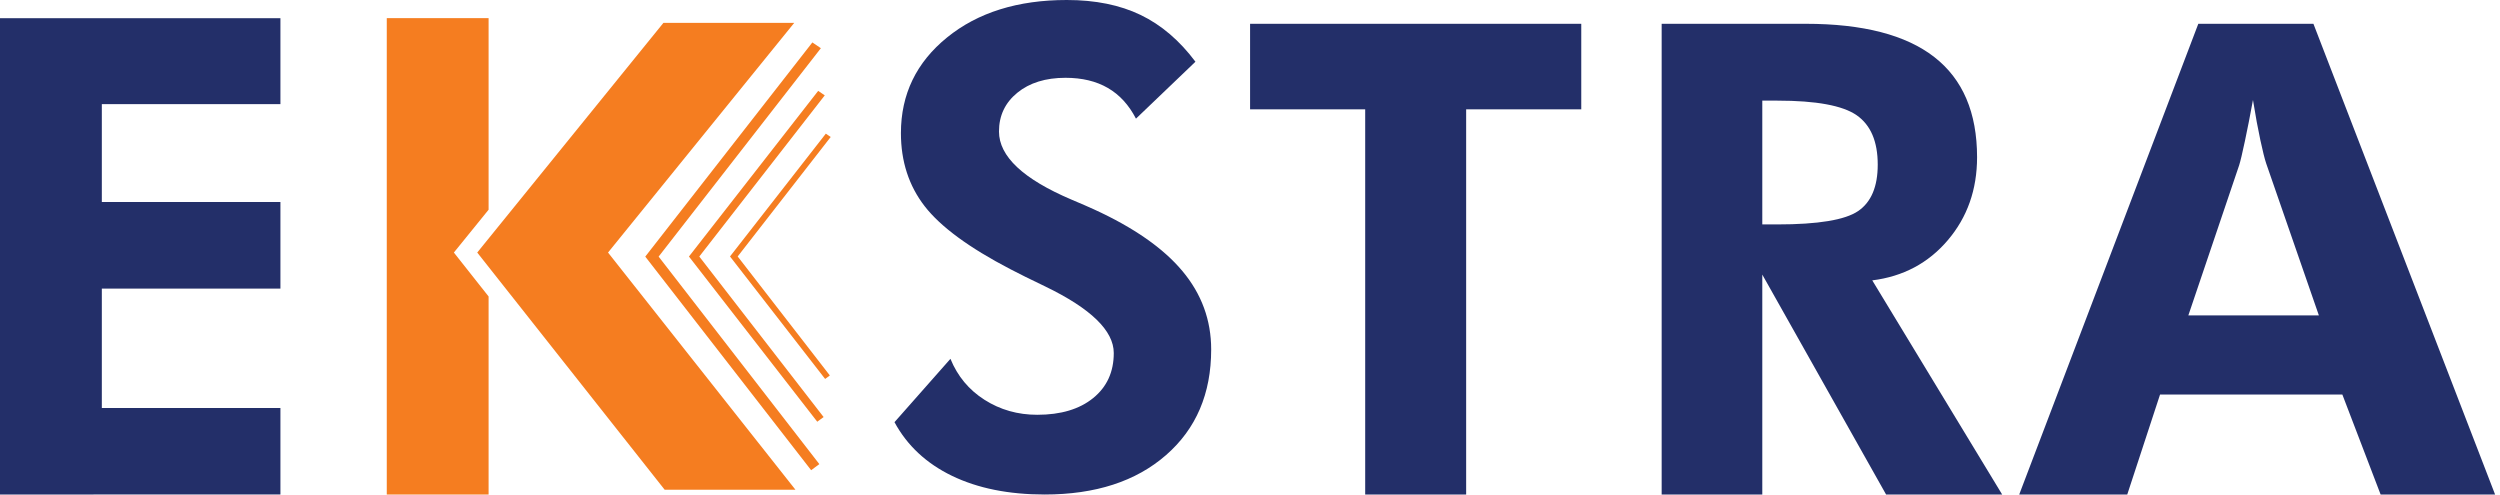 <svg width="182" height="36" viewBox="0 0 182 36" fill="none" xmlns="http://www.w3.org/2000/svg">
<path d="M0 36V1.327H20.415V7.58H7.413V14.708H20.415V21.008H7.413V29.7H20.415V35.999L0 36Z" fill="#232F69"/>
<path d="M65.119 30.734L69.192 26.122C69.707 27.386 70.534 28.381 71.673 29.106C72.812 29.832 74.091 30.196 75.512 30.196C77.228 30.196 78.586 29.789 79.584 28.978C80.583 28.167 81.082 27.074 81.082 25.701C81.082 24.078 79.421 22.463 76.097 20.856C75.02 20.341 74.169 19.919 73.546 19.592C70.549 18.032 68.474 16.506 67.319 15.016C66.164 13.525 65.587 11.75 65.587 9.691C65.587 6.866 66.706 4.545 68.946 2.727C71.185 0.909 74.091 0 77.665 0C79.74 0 81.531 0.363 83.037 1.088C84.543 1.814 85.873 2.95 87.028 4.494L82.698 8.638C82.183 7.639 81.5 6.894 80.649 6.402C79.799 5.91 78.773 5.664 77.571 5.664C76.12 5.664 74.95 6.027 74.06 6.753C73.171 7.478 72.726 8.419 72.726 9.573C72.726 11.383 74.489 13.037 78.016 14.536C78.718 14.832 79.256 15.066 79.631 15.238C82.533 16.564 84.683 18.062 86.079 19.732C87.476 21.402 88.174 23.305 88.174 25.443C88.174 28.658 87.078 31.221 84.886 33.132C82.694 35.045 79.749 36 76.05 36C73.428 36 71.181 35.547 69.308 34.642C67.436 33.737 66.04 32.434 65.119 30.734Z" fill="#232F69"/>
<path d="M106.736 7.958V36H99.386V7.958H91.006V1.732H115.116V7.958H106.736Z" fill="#232F69"/>
<path d="M145.757 36H137.307L128.295 19.99V36H120.969V1.732H131.455C135.622 1.732 138.743 2.539 140.818 4.154C142.893 5.769 143.931 8.2 143.931 11.446C143.931 13.802 143.221 15.816 141.801 17.485C140.382 19.155 138.548 20.13 136.301 20.411L145.757 36ZM128.295 16.338H129.396C132.36 16.338 134.318 16.014 135.271 15.366C136.222 14.719 136.699 13.591 136.699 11.984C136.699 10.299 136.187 9.101 135.166 8.39C134.143 7.681 132.22 7.326 129.396 7.326H128.295V16.338Z" fill="#232F69"/>
<path d="M146.999 36L160.037 1.732H168.417L181.642 36H173.309L170.523 28.721H157.252L154.864 36H146.999ZM168.814 22.962L164.976 11.891C164.866 11.563 164.726 11.001 164.555 10.205C164.382 9.41 164.203 8.434 164.016 7.279C163.813 8.388 163.618 9.382 163.431 10.263C163.244 11.146 163.104 11.735 163.01 12.031L159.311 22.962H168.814Z" fill="#232F69"/>
<path d="M35.57 15.267V1.318H28.157V36H35.57V21.584L33.042 18.385L35.57 15.267Z" fill="#F57D20"/>
<path d="M57.819 1.665H48.297L34.743 18.385L48.388 35.653H57.909L44.265 18.385L57.819 1.665Z" fill="#F57D20"/>
<path d="M59.759 3.509L47.948 18.681L59.648 33.788L59.051 34.23L46.975 18.681L59.14 3.089L59.759 3.509Z" fill="#F57D20"/>
<path d="M60.043 6.941L50.908 18.676L59.958 30.36L59.496 30.702L50.155 18.676L59.563 6.616L60.043 6.941Z" fill="#F57D20"/>
<path d="M60.475 9.972L53.703 18.671L60.412 27.333L60.069 27.587L53.144 18.671L60.12 9.73L60.475 9.972Z" fill="#F57D20"/>
</svg>
